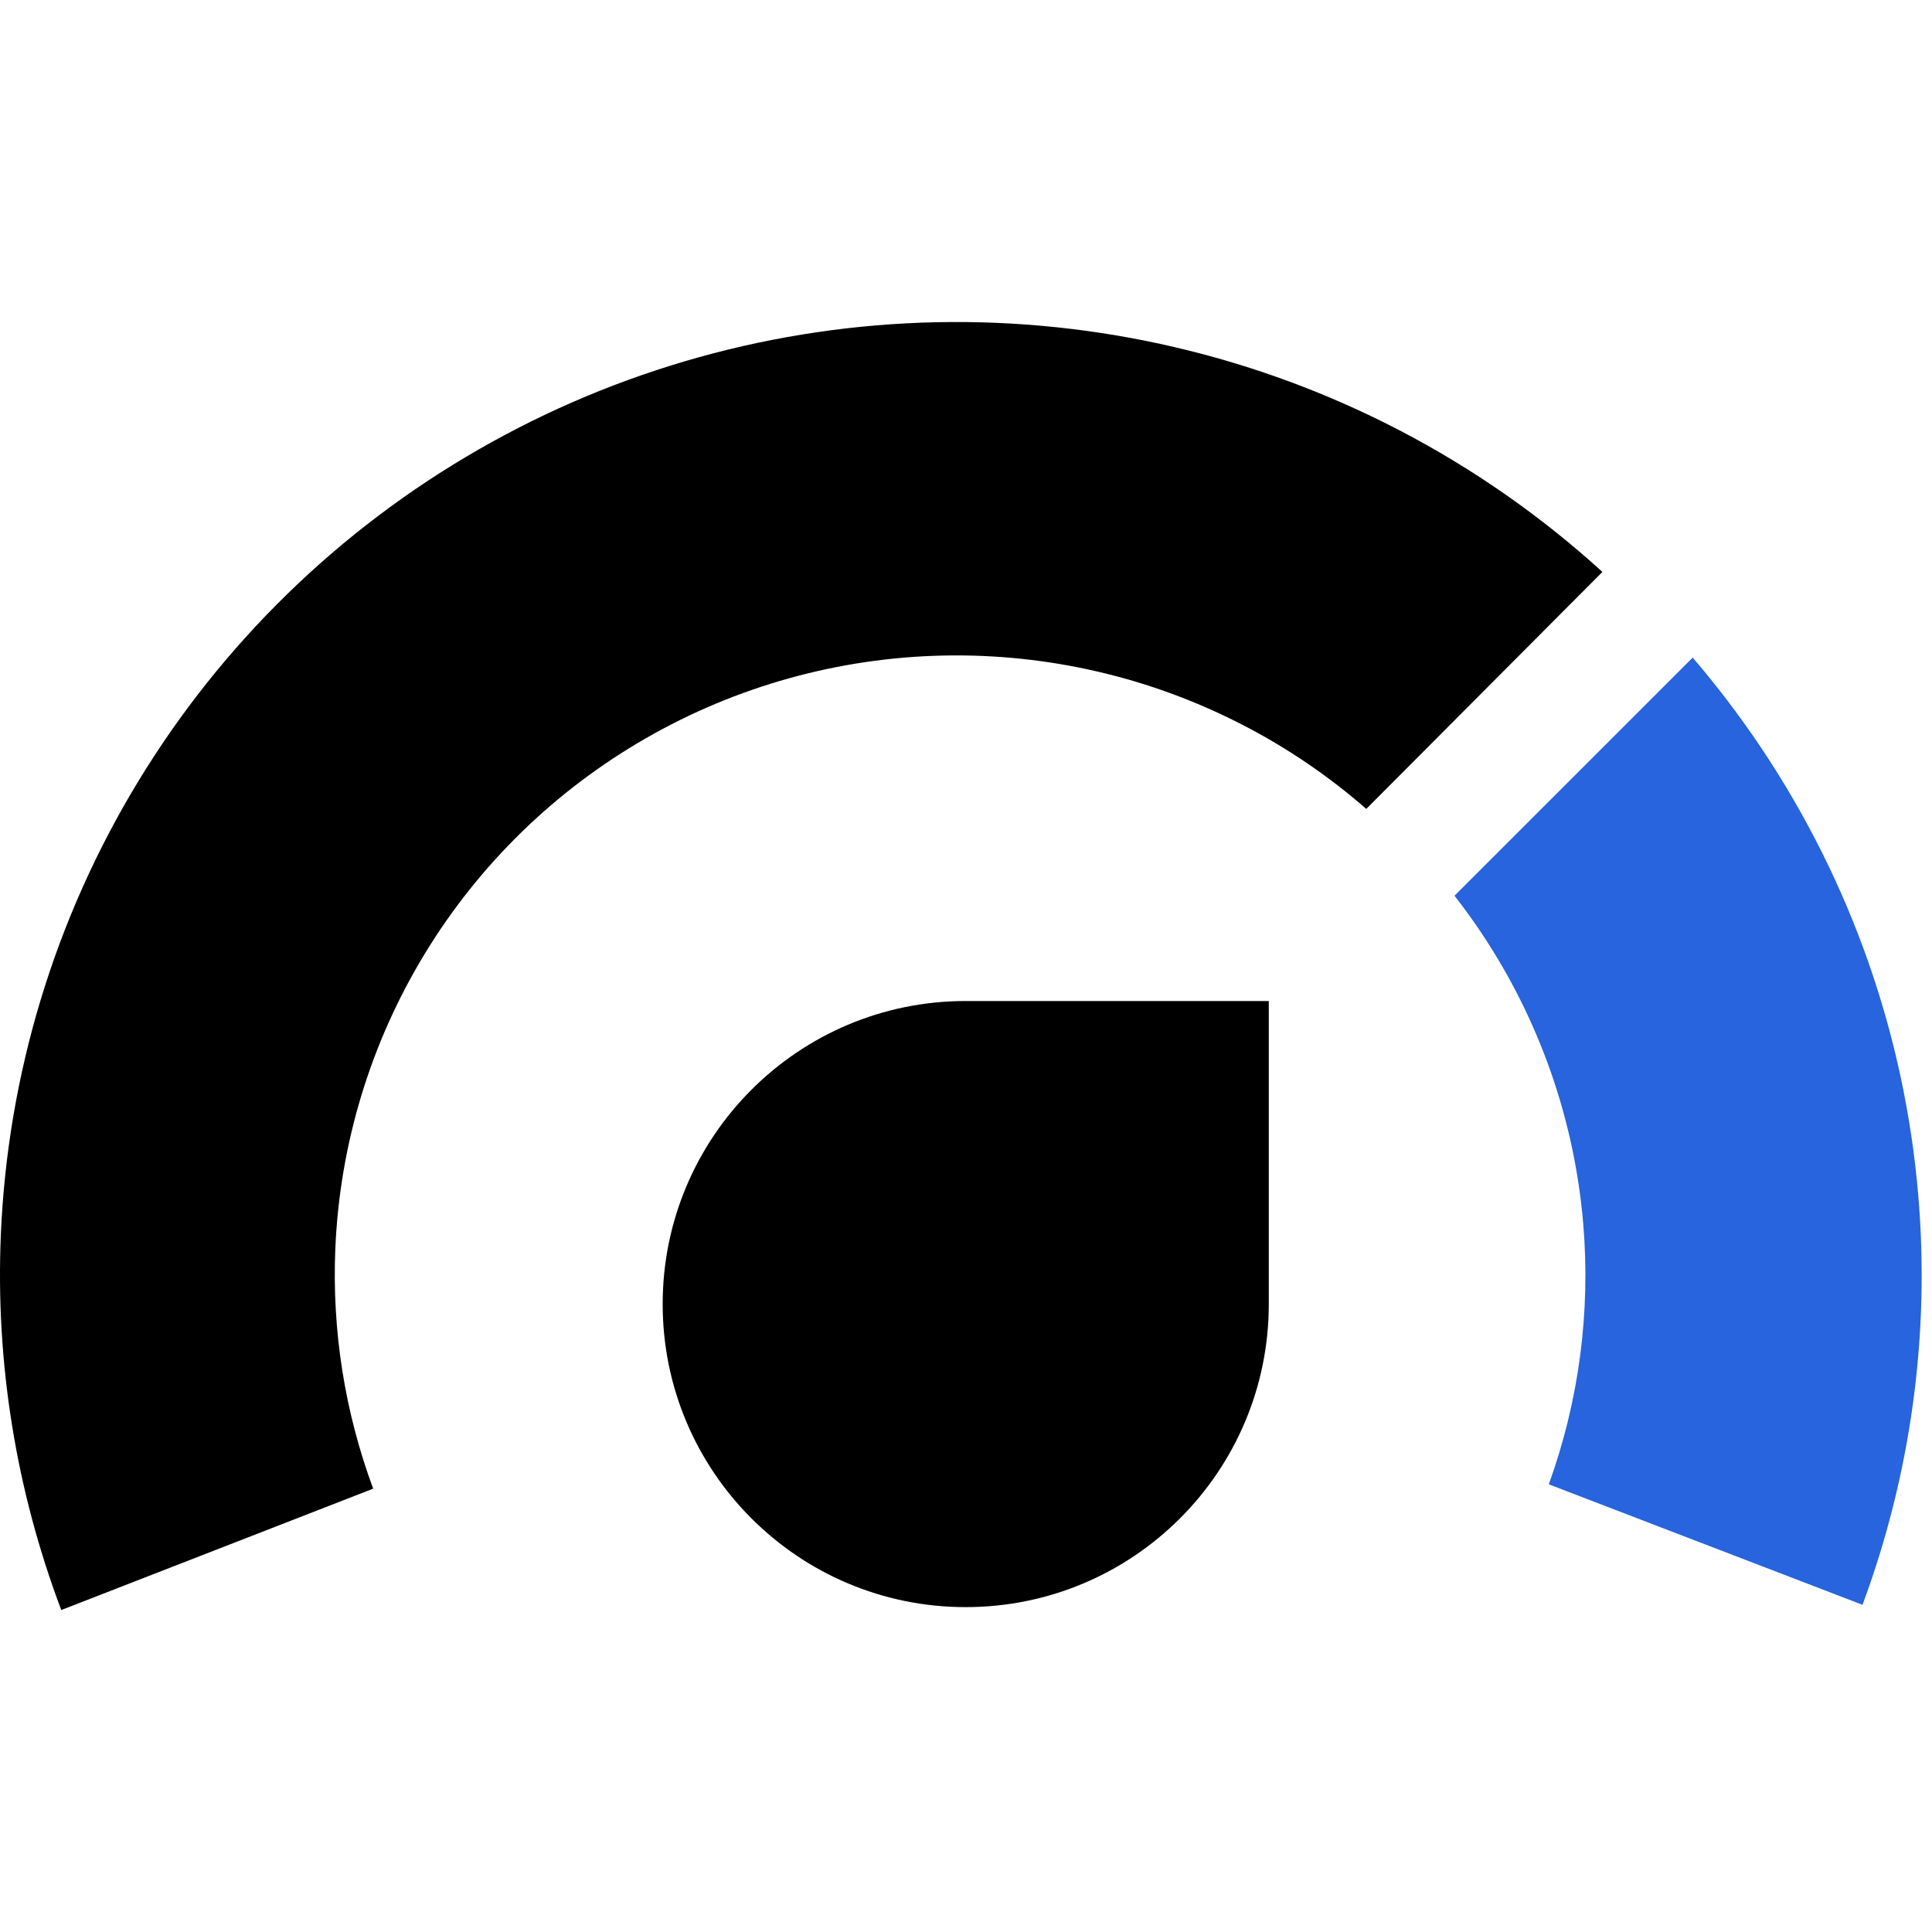 <svg xmlns="http://www.w3.org/2000/svg" version="1.1" xmlns:xlink="http://www.w3.org/1999/xlink" xmlns:svgjs="http://svgjs.com/svgjs" width="32" height="32"><svg width="32" height="32" viewBox="0 0 32 32" fill="none" xmlns="http://www.w3.org/2000/svg">
<path d="M10.976 21.6C10.976 18.827 13.223 16.58 15.995 16.58H21.015V21.6C21.015 24.372 18.767 26.619 15.995 26.619V26.619C13.223 26.619 10.976 24.372 10.976 21.6V21.6Z" fill="black"></path>
<path d="M26.541 9.473C25.532 8.554 24.404 7.765 23.183 7.129C20.818 5.898 18.179 5.282 15.511 5.337C12.843 5.393 10.233 6.119 7.922 7.448C5.611 8.776 3.674 10.665 2.292 12.938C0.909 15.211 0.126 17.795 0.014 20.45C-0.076 22.574 0.267 24.688 1.015 26.667L6.181 24.657C5.711 23.39 5.497 22.038 5.554 20.681C5.627 18.955 6.136 17.276 7.035 15.798C7.933 14.321 9.192 13.093 10.694 12.23C12.196 11.366 13.893 10.894 15.627 10.858C17.362 10.822 19.077 11.223 20.614 12.023C21.341 12.401 22.018 12.864 22.63 13.398L26.541 9.473Z" fill="black"></path>
<path d="M30.849 26.581L25.653 24.585C26.152 23.205 26.347 21.732 26.223 20.265C26.077 18.542 25.495 16.884 24.531 15.444C24.392 15.236 24.245 15.033 24.091 14.836L28.036 10.892C28.442 11.365 28.821 11.864 29.17 12.385C30.654 14.601 31.549 17.152 31.773 19.802C31.968 22.106 31.651 24.42 30.849 26.581Z" fill="#2764DD"></path>
</svg><style>@media (prefers-color-scheme: light) { :root { filter: none; } }
@media (prefers-color-scheme: dark) { :root { filter: none; } }
</style></svg>